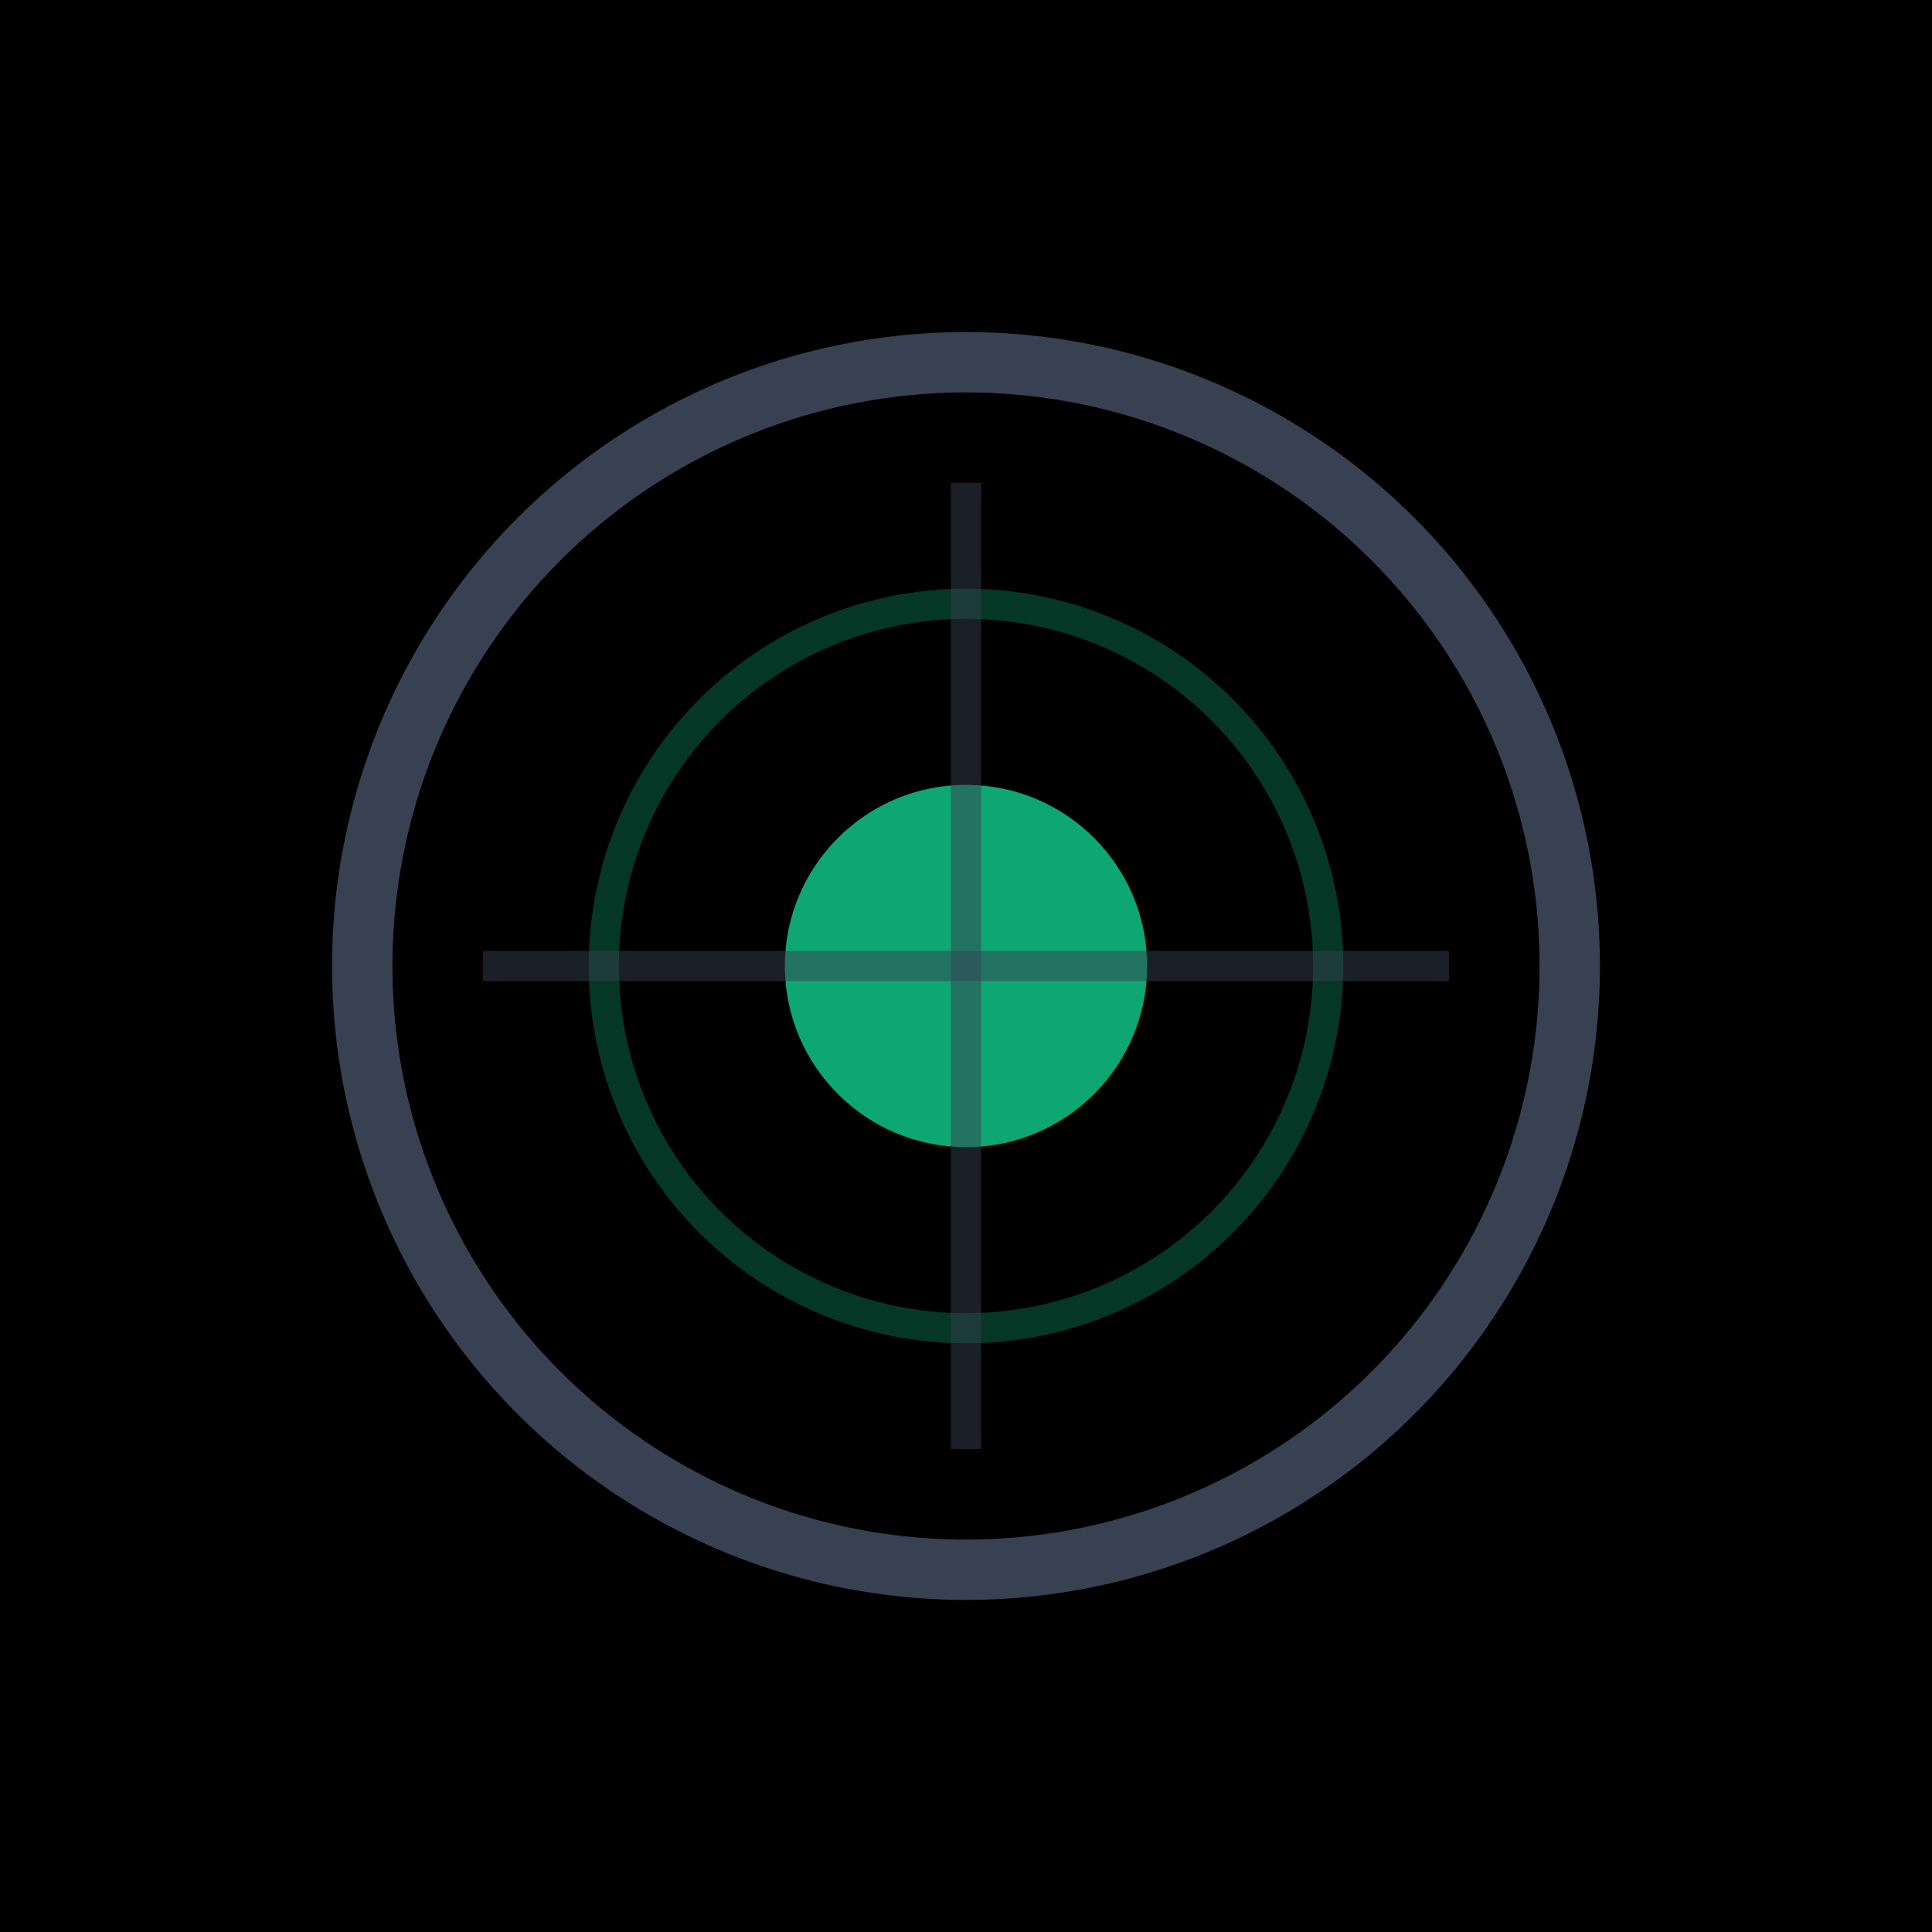 <svg xmlns="http://www.w3.org/2000/svg" viewBox="0 0 32 32">
  <!-- Observatory Background -->
  <rect width="32" height="32" fill="#000000"/>

  <!-- Observatory Status Indicator -->
  <g transform="translate(16, 16)">
    <!-- Status Circle -->
    <circle cx="0" cy="0" r="10" fill="none" stroke="#374151" stroke-width="1"/>

    <!-- Active Status Dots -->
    <circle cx="0" cy="0" r="3" fill="#10b981" opacity="0.9">
      <animate attributeName="opacity" values="0.5;1;0.5" dur="2s" repeatCount="indefinite"/>
    </circle>

    <!-- Status Ring -->
    <circle cx="0" cy="0" r="6" fill="none" stroke="#10b981" stroke-width="0.5" opacity="0.3">
      <animate attributeName="r" values="6;8;6" dur="2s" repeatCount="indefinite"/>
      <animate attributeName="opacity" values="0.3;0.1;0.3" dur="2s" repeatCount="indefinite"/>
    </circle>

    <!-- Technical Grid Lines -->
    <line x1="-8" y1="0" x2="8" y2="0" stroke="#374151" stroke-width="0.5" opacity="0.5"/>
    <line x1="0" y1="-8" x2="0" y2="8" stroke="#374151" stroke-width="0.5" opacity="0.5"/>
  </g>
</svg>